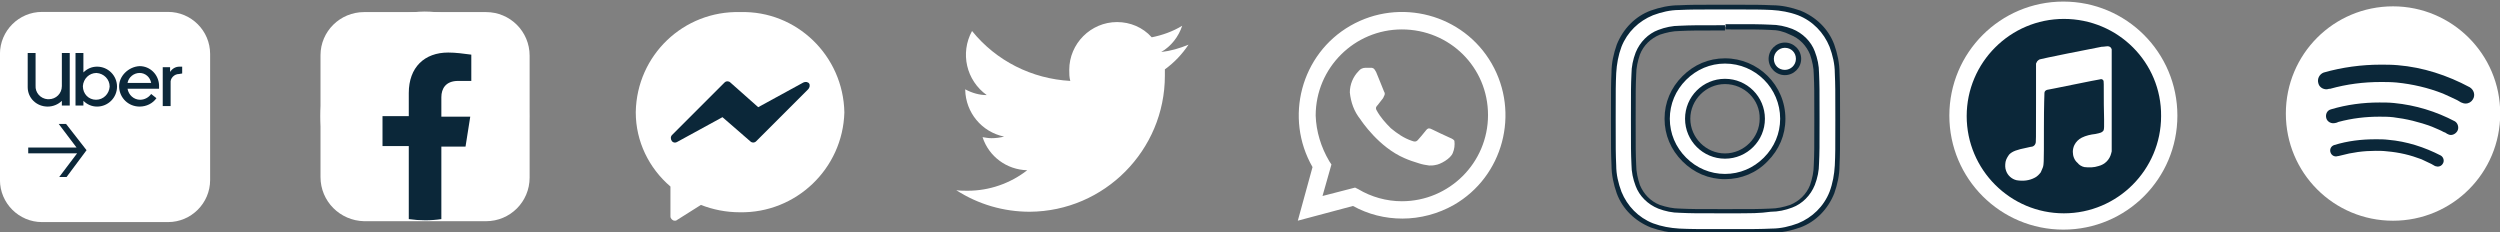 <?xml version="1.0" encoding="utf-8"?>
<!-- Generator: Adobe Illustrator 23.0.3, SVG Export Plug-In . SVG Version: 6.00 Build 0)  -->
<svg version="1.1" id="Capa_1" xmlns="http://www.w3.org/2000/svg" xmlns:xlink="http://www.w3.org/1999/xlink" x="0px" y="0px"
	 viewBox="0 0 475.8 44.2" style="enable-background:new 0 0 475.8 44.2;" xml:space="preserve">
<rect x="0" y="0" width="475.8" height="44.2" fill="#808080" stroke="none"/>
<style type="text/css">
	.st0{fill-rule:evenodd;clip-rule:evenodd;fill:#FFFFFF;}
	.st1{fill-rule:evenodd;clip-rule:evenodd;fill:#0B2739;}
	.st2{fill:#0B2739;}
	.st3{fill:#FFFFFF;}
	.st4{fill:#0C283A;}
</style>
<g transform="translate(59.669 0.048)">
	<g transform="translate(19.774 -0.641)">
		<g>
			<path class="st0" d="M376,42.6c11.3,0,20.4-9.1,20.4-20.4S387.2,1.8,376,1.8c-11.3,0-20.4,9.1-20.4,20.4c0,0,0,0,0,0
				C355.6,33.5,364.7,42.6,376,42.6z"/>
		</g>
		<g>
			<path class="st1" d="M384.5,32.3c-0.2,0-0.4-0.1-0.5-0.1c0,0-0.2-0.1-0.7-0.4c-0.4-0.2-1.1-0.5-1.9-0.9c-2.1-0.8-4.2-1.3-6.5-1.5
				c-0.8-0.1-1.5-0.1-2.2-0.1c-2.3,0-4.5,0.3-6.7,0.9c-0.3,0.1-0.5,0.1-0.5,0.1c-0.6,0.2-1.2-0.1-1.4-0.7c0,0,0,0,0,0
				c-0.2-0.6,0.1-1.2,0.7-1.4c2.6-0.8,5.2-1.1,7.9-1.1c0.8,0,1.6,0,2.4,0.1c3.5,0.3,6.9,1.4,10,3c0.5,0.3,0.7,1,0.4,1.5
				C385.3,32.1,384.9,32.3,384.5,32.3z M388.2,25.6c-0.4,0.6-1.2,0.9-1.8,0.5c0,0,0,0,0,0c0,0-0.1,0-0.2-0.1
				c-0.1-0.1-0.3-0.2-0.6-0.3c-0.5-0.3-1.3-0.6-2.2-1c-2.4-0.9-4.9-1.5-7.4-1.8c-0.9-0.1-1.8-0.1-2.6-0.1c-2.6,0-5.2,0.3-7.8,1
				C365.2,24,365,24,365,24c-0.7,0.2-1.5-0.2-1.7-0.9c0,0,0,0,0,0c-0.2-0.7,0.1-1.5,0.9-1.7c3-0.9,6.1-1.3,9.2-1.3
				c0.9,0,1.8,0,2.8,0.1c4.1,0.4,8,1.6,11.6,3.5C388.4,24.1,388.6,25,388.2,25.6z M391.2,19.5c-0.3,0.5-0.8,0.8-1.4,0.8
				c-0.3,0-0.6-0.1-0.8-0.2c0,0-0.1,0-0.2-0.1s-0.4-0.2-0.7-0.4c-0.6-0.3-1.5-0.7-2.6-1.2c-2.8-1.1-5.8-1.8-8.8-2.1
				c-1.1-0.1-2.1-0.1-3-0.1c-3.3,0-6.5,0.4-9.7,1.3c-0.1,0-0.2,0-0.2,0c-0.8,0.3-1.8-0.2-2-1c0,0,0,0,0,0c-0.3-0.9,0.2-1.8,1-2.1
				c3.5-1,7.2-1.5,10.8-1.5c1.1,0,2.2,0,3.3,0.1c4.8,0.4,9.4,1.9,13.7,4.2C391.4,17.7,391.7,18.7,391.2,19.5L391.2,19.5z"/>
		</g>
	</g>
	<g transform="translate(311.331 -0.048)">
		<g>
			<path class="st2" d="M21.7,5.3c-9,0-16.4,7.3-16.4,16.4S12.7,38,21.7,38s16.4-7.3,16.4-16.4l0,0C38.1,12.6,30.7,5.3,21.7,5.3z
				 M29.9,8.6c0.4,0,0.7,0.2,0.8,0.6c0,0.1,0,2.6,0,9.7l0,9.5l-0.1,0.4c-0.3,1.2-1.2,2.1-2.3,2.4c-0.9,0.3-1.8,0.3-2.6,0.2
				c-0.5-0.1-1-0.4-1.3-0.8c-0.6-0.5-0.9-1.3-0.9-2c0-0.4,0.1-0.9,0.3-1.2c0.3-0.6,0.8-1.1,1.4-1.4c0.8-0.4,1.7-0.6,2.5-0.7
				c1-0.2,1.2-0.3,1.4-0.5c0.3-0.3,0.3-0.2,0.2-5.1c0-4.2,0-4.5-0.1-4.6c-0.1-0.2-0.4-0.3-0.6-0.2c-0.3,0-9.7,2-10,2
				c-0.3,0.1-0.5,0.3-0.5,0.6c0,0.2,0,2-0.1,6.6c0,7,0,6.9-0.3,7.6c-0.1,0.2-0.2,0.4-0.3,0.7c-0.3,0.4-0.6,0.8-1.1,1
				c-1.1,0.5-2.3,0.7-3.5,0.5c-0.9-0.2-1.7-0.9-2-1.8c-0.2-0.5-0.2-1.1-0.1-1.7c0.1-0.5,0.4-1,0.7-1.3c0.6-0.6,1.4-0.9,3.3-1.3
				c0.4-0.1,0.9-0.2,1-0.2c0.3-0.1,0.5-0.3,0.6-0.6c0.1-0.2,0.1-0.6,0.1-7.6l0-7.4l0.1-0.2c0.1-0.3,0.4-0.5,0.6-0.6
				C17.5,11,27.3,9,29,8.7C29.3,8.6,29.6,8.6,29.9,8.6L29.9,8.6z"/>
		</g>
		<g>
			<path class="st3" d="M21.7,0.3c12,0,21.7,9.7,21.7,21.7s-9.7,21.7-21.7,21.7S0,34,0,22c0,0,0,0,0,0C0,10,9.7,0.3,21.7,0.3z"/>
		</g>
		<g>
			<path class="st2" d="M21.8,3.6c-10.2,0-18.5,8.3-18.5,18.5c0,10.2,8.3,18.5,18.5,18.5s18.5-8.3,18.5-18.5c0,0,0,0,0,0
				C40.4,11.9,32.1,3.6,21.8,3.6z M30.1,8.8c0.4,0,0.7,0.2,0.8,0.6c0,0.1,0,2.6,0,9.8l0,9.6l-0.1,0.4c-0.3,1.2-1.2,2.1-2.4,2.4
				c-0.9,0.3-1.8,0.3-2.7,0.2c-0.5-0.1-1-0.4-1.3-0.8c-0.6-0.5-0.9-1.3-0.9-2.1c0-0.4,0.1-0.9,0.3-1.3c0.3-0.6,0.8-1.1,1.4-1.4
				c0.8-0.4,1.7-0.6,2.6-0.7c1-0.2,1.2-0.3,1.4-0.5c0.3-0.3,0.3-0.2,0.2-5.1c0-4.3,0-4.5-0.1-4.6c-0.1-0.2-0.4-0.3-0.6-0.2
				c-0.3,0-9.9,2-10.1,2c-0.3,0.1-0.5,0.3-0.5,0.6c0,0.2-0.1,2.1-0.1,6.7c0,7.1,0,7-0.3,7.7c-0.1,0.2-0.2,0.5-0.3,0.7
				c-0.3,0.4-0.7,0.8-1.1,1c-1.1,0.6-2.3,0.7-3.5,0.5c-0.9-0.2-1.7-0.9-2-1.8c-0.2-0.5-0.2-1.1-0.1-1.7c0.1-0.5,0.4-1,0.7-1.4
				c0.6-0.6,1.4-0.9,3.4-1.3c0.4-0.1,0.9-0.2,1-0.2c0.3-0.1,0.5-0.3,0.6-0.6c0.1-0.2,0.1-0.6,0.1-7.7l0-7.5l0.1-0.2
				c0.1-0.3,0.4-0.5,0.6-0.6c0.2-0.1,10.1-2.1,11.8-2.4C29.5,8.9,29.8,8.8,30.1,8.8L30.1,8.8z"/>
		</g>
	</g>
	<g transform="translate(247.33 0.952)">
		<g transform="translate(0 0)">
			<g>
				<path class="st3" d="M21.3,4.1c5.7,0,6.4,0,8.6,0.1c1.4,0,2.7,0.3,4,0.7C35.8,5.7,37.3,7.1,38,9c0.5,1.3,0.7,2.6,0.7,4
					c0.1,2.3,0.1,2.9,0.1,8.6s0,6.4-0.1,8.6c0,1.4-0.3,2.7-0.7,4c-0.7,1.9-2.2,3.3-4.1,4.1c-1.3,0.5-2.6,0.7-4,0.7
					c-2.3,0.1-2.9,0.1-8.6,0.1s-6.4,0-8.6-0.1c-1.4,0-2.7-0.3-4-0.7c-1.9-0.7-3.3-2.2-4.1-4.1c-0.5-1.3-0.7-2.6-0.7-4
					c-0.1-2.3-0.1-2.9-0.1-8.6s0-6.4,0.1-8.6c0-1.4,0.3-2.7,0.7-4C5.4,7.1,6.9,5.7,8.8,5c1.3-0.5,2.6-0.7,4-0.7
					C15,4.1,15.6,4.1,21.3,4.1 M21.3,0.3c-5.8,0-6.5,0-8.8,0.1c-1.8,0-3.5,0.4-5.2,1C4.5,2.5,2.2,4.7,1.1,7.6c-0.6,1.7-1,3.4-1,5.2
					C0,15.1,0,15.8,0,21.6s0,6.5,0.1,8.8c0,1.8,0.4,3.5,1,5.2c1.1,2.9,3.4,5.1,6.2,6.2c1.7,0.6,3.4,1,5.2,1c2.3,0.1,3,0.1,8.8,0.1
					s6.5,0,8.8-0.1c1.8,0,3.5-0.4,5.2-1c2.9-1.1,5.1-3.4,6.2-6.2c0.6-1.7,1-3.4,1-5.2c0.1-2.3,0.1-3,0.1-8.8s0-6.5-0.1-8.8
					c0-1.8-0.4-3.5-1-5.2c-1.1-2.9-3.4-5.1-6.2-6.2c-1.7-0.6-3.4-1-5.2-1C27.9,0.3,27.1,0.3,21.3,0.3L21.3,0.3z"/>
				<path class="st2" d="M21.3,43.4c-5.9,0-6.6,0-8.8-0.1c-1.8,0-3.6-0.4-5.3-1c-3-1.2-5.4-3.5-6.5-6.5c-0.6-1.7-1-3.5-1-5.4
					c-0.1-2.3-0.1-3.1-0.1-8.8c0-5.9,0-6.6,0.1-8.8c0-1.8,0.4-3.6,1-5.3c1.2-3,3.5-5.4,6.5-6.5c1.7-0.6,3.5-1,5.4-1
					c2.3-0.1,3-0.1,8.8-0.1l0.1,0c5.8,0,6.5,0,8.8,0.1c1.8,0,3.6,0.4,5.3,1c3,1.2,5.4,3.5,6.5,6.5c0.6,1.7,1,3.5,1,5.4
					c0.1,2.3,0.1,3.1,0.1,8.8c0,5.9,0,6.6-0.1,8.8c0,1.8-0.4,3.6-1,5.3c-1.2,3-3.5,5.4-6.5,6.5c-1.7,0.6-3.5,1-5.4,1
					C27.9,43.4,27.1,43.4,21.3,43.4z M21.3,0.8c-5.7,0-6.4,0-8.7,0.1c-1.7,0-3.4,0.4-5,1c-2.7,1.1-4.9,3.2-6,6c-0.6,1.6-0.9,3.3-1,5
					c-0.1,2.2-0.1,2.9-0.1,8.8c0,5.7,0,6.5,0.1,8.8c0,1.7,0.4,3.4,1,5c1.1,2.7,3.2,4.9,6,6c1.6,0.6,3.3,0.9,5,1
					c2.2,0.1,2.9,0.1,8.8,0.1c5.8,0,6.5,0,8.8-0.1c1.7,0,3.4-0.4,5-1c2.7-1.1,4.9-3.2,6-6c0.6-1.6,0.9-3.3,1-5
					c0.1-2.2,0.1-2.9,0.1-8.8c0-5.7,0-6.5-0.1-8.8c0-1.7-0.4-3.4-1-5c-1.1-2.7-3.2-4.9-6-6c-1.6-0.6-3.3-0.9-5-1
					C27.9,0.8,27.2,0.8,21.3,0.8L21.3,0.8z M21.3,39.6c-5.7,0-6.4,0-8.6-0.1c-1.4,0-2.8-0.3-4.1-0.8c-2-0.8-3.6-2.4-4.3-4.3
					c-0.5-1.3-0.8-2.7-0.8-4.1c-0.1-2.3-0.1-3-0.1-8.6c0-5.7,0-6.4,0.1-8.6c0-1.4,0.3-2.8,0.8-4.1c0.8-2,2.4-3.6,4.3-4.3
					c1.3-0.5,2.7-0.8,4.1-0.8c2.3-0.1,3-0.1,8.6-0.1v1c-5.6,0-6.3,0-8.6,0.1c-1.3,0-2.6,0.3-3.8,0.7c-1.7,0.7-3.1,2-3.8,3.8
					c-0.4,1.2-0.7,2.5-0.7,3.8c-0.1,2.3-0.1,2.9-0.1,8.6c0,5.6,0,6.3,0.1,8.6c0,1.3,0.3,2.6,0.7,3.8c0.7,1.7,2,3.1,3.8,3.8
					c1.2,0.4,2.5,0.7,3.8,0.7c2.3,0.1,3,0.1,8.6,0.1c5.6,0,6.3,0,8.6-0.1c1.3,0,2.6-0.3,3.8-0.7c1.7-0.7,3.1-2,3.8-3.8
					c0.4-1.2,0.7-2.5,0.7-3.8c0.1-2.3,0.1-3,0.1-8.6c0-5.6,0-6.3-0.1-8.6c0-1.3-0.3-2.6-0.7-3.8c-0.7-1.7-2-3.1-3.8-3.8
					C32.5,5,31.3,4.7,30,4.7c-2.3-0.1-2.9-0.1-8.6-0.1v-1c5.7,0,6.4,0,8.6,0.1c1.4,0,2.8,0.3,4.1,0.8c2,0.8,3.6,2.4,4.3,4.3
					c0.5,1.3,0.8,2.7,0.8,4.1c0.1,2.3,0.1,3,0.1,8.6c0,5.7,0,6.4-0.1,8.6c0,1.4-0.3,2.8-0.8,4.1c-0.8,2-2.4,3.6-4.3,4.3
					c-1.3,0.5-2.7,0.8-4.1,0.8C27.7,39.6,27,39.6,21.3,39.6z"/>
			</g>
			<g>
				<path class="st3" d="M21.3,10.6c-6.1,0-11,4.9-11,11c0,6.1,4.9,11,11,11c6.1,0,11-4.9,11-11c0,0,0,0,0,0
					C32.3,15.5,27.4,10.6,21.3,10.6z M21.3,28.7c-3.9,0-7.1-3.2-7.1-7.1c0-3.9,3.2-7.1,7.1-7.1c3.9,0,7.1,3.2,7.1,7.1
					S25.3,28.7,21.3,28.7C21.3,28.7,21.3,28.7,21.3,28.7z"/>
				<path class="st2" d="M21.3,33.1C21.3,33.1,21.3,33.1,21.3,33.1c-3.1,0-5.9-1.2-8.1-3.4s-3.4-5-3.4-8.1c0-3.1,1.2-5.9,3.4-8.1
					c2.2-2.2,5-3.4,8.1-3.4c0,0,0,0,0,0c6.3,0,11.5,5.1,11.5,11.5c0,3.1-1.2,5.9-3.4,8.1C27.3,31.9,24.4,33.1,21.3,33.1z M21.3,11.1
					c-2.8,0-5.4,1.1-7.4,3.1c-2,2-3.1,4.6-3.1,7.4c0,2.8,1.1,5.4,3.1,7.4c2,2,4.6,3.1,7.4,3.1c0,0,0,0,0,0c2.8,0,5.4-1.1,7.4-3.1
					s3.1-4.6,3.1-7.4C31.8,15.8,27.1,11.1,21.3,11.1L21.3,11.1C21.3,11.1,21.3,11.1,21.3,11.1z M21.3,29.2c-4.2,0-7.6-3.4-7.6-7.6
					s3.4-7.6,7.6-7.6s7.6,3.4,7.6,7.6S25.5,29.2,21.3,29.2z M21.3,15c-3.6,0-6.6,3-6.6,6.6c0,3.6,3,6.6,6.6,6.6s6.6-3,6.6-6.6
					C28,18,25,15,21.3,15z"/>
			</g>
			<g>
				<circle class="st3" cx="32.7" cy="10.2" r="2.6"/>
				<path class="st2" d="M32.7,13.3c-1.7,0-3.1-1.4-3.1-3.1s1.4-3.1,3.1-3.1s3.1,1.4,3.1,3.1S34.4,13.3,32.7,13.3z M32.7,8.1
					c-1.1,0-2.1,0.9-2.1,2.1s0.9,2.1,2.1,2.1c1.1,0,2.1-0.9,2.1-2.1S33.9,8.1,32.7,8.1z"/>
			</g>
		</g>
	</g>
	<g transform="translate(187.331 1.952)">
		<g>
			<path class="st3" d="M2.8,29.8C-2.6,20.4,0.6,8.3,10,2.9s21.5-2.2,26.9,7.2s2.2,21.5-7.2,26.9c-3,1.7-6.4,2.6-9.8,2.6h0
				c-3.3,0-6.5-0.8-9.4-2.4L0,40L2.8,29.8z M11.5,34c2.5,1.5,5.4,2.3,8.3,2.3h0c9,0,16.4-7.3,16.4-16.4S28.9,3.6,19.8,3.6
				c-9,0-16.4,7.3-16.4,16.4C3.5,23,4.4,26,6,28.7l0.4,0.6l-1.7,6l6.2-1.6L11.5,34z M23.1,29.1c-1-0.3-1.9-0.6-2.8-1
				c-4.9-2.1-8.2-7.1-8.4-7.4c-1.2-1.5-1.8-3.2-2-5.1c0-1.5,0.6-3,1.7-4.1c0.3-0.4,0.8-0.6,1.3-0.6c0.3,0,0.7,0,0.9,0
				c0,0,0.1,0,0.1,0c0.3,0,0.6,0,1,0.8c0.4,1,1.4,3.4,1.5,3.7c0.2,0.3,0.2,0.6,0,0.9c-0.1,0.3-0.3,0.6-0.5,0.8
				c-0.2,0.3-0.5,0.6-0.7,0.9c-0.2,0.2-0.5,0.5-0.2,1c0.7,1.3,1.7,2.4,2.7,3.4c1.2,1,2.5,1.9,4,2.4c0.5,0.2,0.8,0.2,1.1-0.1
				s1.2-1.4,1.6-1.9s0.7-0.4,1.1-0.2s2.9,1.4,3.4,1.6s0.8,0.4,0.9,0.6c0.1,0.8,0,1.6-0.3,2.3c-0.4,1.1-2.4,2.2-3.3,2.3
				c-0.4,0.1-0.8,0.1-1.2,0.1C24.3,29.4,23.7,29.3,23.1,29.1L23.1,29.1z"/>
		</g>
	</g>
	<g transform="translate(122.33 3.952)">
		<g transform="translate(0 0)">
			<g>
				<path class="st3" d="M39.7,9.2v1.2c0,14.2-11.5,25.8-25.7,25.9c-5,0-9.8-1.4-14-4.1c0.7,0.1,1.4,0.1,2.2,0.1
					c4.1,0,8.1-1.4,11.3-3.9c-3.9-0.1-7.3-2.6-8.5-6.3c0.6,0.1,1.1,0.2,1.7,0.2c0.8,0,1.6-0.1,2.4-0.3c-4.3-0.9-7.3-4.6-7.4-8.9
					v-0.1c1.3,0.7,2.7,1.1,4.1,1.1C1.9,11.3,0.7,6.1,3,1.9c4.6,5.7,11.4,9.1,18.7,9.5c-0.2-0.7-0.2-1.4-0.2-2.1c0-5,4.1-9.1,9.1-9.1
					c2.5,0,4.9,1,6.6,2.9c2-0.4,4-1.1,5.8-2.2c-0.7,2.1-2.1,3.9-4,5c1.8-0.2,3.5-0.7,5.2-1.4C43,6.3,41.5,7.9,39.7,9.2"/>
			</g>
		</g>
	</g>
	<g transform="translate(61.331 1.952)">
		<g transform="translate(0 0)">
			<g>
				<path class="st3" d="M19.9,0.3C9.1,0,0.2,8.5,0,19.3c0,0,0,0,0,0.1c0,5.5,2.5,10.6,6.6,14.1v5.7C6.6,39.6,7,40,7.4,40
					c0,0,0,0,0,0c0.2,0,0.3,0,0.4-0.1l4.6-2.9c2.3,0.9,4.8,1.4,7.4,1.4c10.7,0.2,19.6-8.3,19.9-19c0,0,0,0,0,0
					C39.5,8.6,30.6,0,19.9,0.3C19.9,0.3,19.9,0.3,19.9,0.3z"/>
			</g>
			<g>
				<path class="st2" d="M33,13.9c-0.2-0.3-0.7-0.4-1.1-0.2l-8.6,4.7L18,13.7c-0.3-0.3-0.8-0.3-1.1,0l-10,10c-0.3,0.3-0.3,0.8,0,1.2
					c0.3,0.3,0.7,0.3,1,0.1l8.6-4.7l5.3,4.6c0.3,0.3,0.8,0.3,1.1,0l9.9-9.9C33.1,14.7,33.2,14.2,33,13.9z"/>
			</g>
		</g>
	</g>
	<g transform="translate(1.33 1.952)">
		<g>
			<path class="st3" d="M8.3,0.3h23.2c4.6,0,8.3,3.7,8.3,8.3c0,0,0,0,0,0v23.2c0,4.6-3.7,8.3-8.3,8.3h0H8.3C3.7,40,0,36.3,0,31.7
				c0,0,0,0,0,0V8.5C0,4,3.7,0.3,8.3,0.3C8.3,0.3,8.3,0.3,8.3,0.3z"/>
		</g>
		<g>
			<path class="st3" d="M39.7,20.1c0-11-8.9-19.9-19.9-19.9C8.9,0.3,0,9.1,0,20.1c0,9.8,7.1,18.1,16.8,19.6V25.9h-5v-5.7h5v-4.4
				c0-5,3-7.7,7.5-7.7c1.5,0,3,0.2,4.4,0.4v4.9h-2.5c-2.5,0-3.2,1.5-3.2,3.1v3.7h5.5l-0.9,5.7H23v13.9
				C32.6,38.2,39.7,29.9,39.7,20.1z"/>
		</g>
		<g>
			<path class="st2" d="M27.6,25.9l0.9-5.7H23v-3.7c0-1.6,0.8-3.1,3.2-3.1h2.5V8.4c-1.5-0.2-3-0.4-4.4-0.4c-4.5,0-7.5,2.8-7.5,7.7
				v4.4h-5v5.7h5v13.9c2.1,0.3,4.2,0.3,6.2,0V25.9H27.6z"/>
		</g>
	</g>
	<g transform="translate(-60.078 2.319)">
		<g>
			<path class="st3" d="M8.4-0.1h24c4.4,0,8,3.6,8,8v24c0,4.4-3.6,8-8,8h-24c-4.4,0-8-3.6-8-8v-24C0.4,3.5,4-0.1,8.4-0.1z"/>
		</g>
		<g transform="translate(5.681 7.418)">
			<g transform="translate(0)">
				<g>
					<path class="st4" d="M4,9.1c1.4,0,2.5-1.1,2.5-2.5c0-0.1,0-0.1,0-0.2V0.3h1.5v10H6.5V9.4c-0.7,0.7-1.7,1.1-2.7,1.1
						C1.7,10.5,0,8.9,0,6.8c0-0.1,0-0.2,0-0.3V0.3h1.5v6.2C1.4,7.8,2.4,9,3.8,9.1C3.8,9.1,3.9,9.1,4,9.1"/>
				</g>
				<g>
					<path class="st4" d="M9.1,0.3h1.5v3.7c0.7-0.7,1.6-1.1,2.6-1.1c2.1,0,3.8,1.7,3.8,3.8s-1.7,3.8-3.8,3.8c0,0,0,0,0,0
						c-1,0-1.9-0.4-2.6-1.1v0.9H9.1L9.1,0.3z M13,9.2c1.4,0,2.5-1.1,2.6-2.5c0-1.4-1.1-2.5-2.5-2.6c-1.4,0-2.5,1.1-2.6,2.5
						c0,0,0,0,0,0C10.5,8.1,11.6,9.2,13,9.2C13,9.2,13,9.2,13,9.2"/>
				</g>
				<g>
					<path class="st4" d="M21.3,2.8c2,0,3.6,1.6,3.7,3.6c0,0.1,0,0.1,0,0.2v0.5h-6c0.2,1.2,1.2,2.1,2.4,2.1c0.8,0,1.6-0.4,2.1-1.1
						l1,0.8c-0.7,1-1.9,1.6-3.2,1.6c-2.1,0-3.8-1.6-3.9-3.7S19.2,2.9,21.3,2.8 M19,6h4.5c-0.2-1.1-1.1-1.9-2.2-1.9
						C20.2,4.1,19.2,4.9,19,6"/>
				</g>
				<g>
					<path class="st4" d="M28.8,4.3c-0.9,0-1.7,0.8-1.6,1.7c0,0.1,0,0.1,0,0.2v4.2h-1.5V3h1.4v0.9c0.4-0.6,1-1,1.8-1h0.5v1.3
						L28.8,4.3z"/>
				</g>
			</g>
			<g>
				<path class="st4" d="M7.3,13.8H5.9l3.4,4.5H0.1v1.1h9.3l-3.4,4.5h1.4l3.8-5.1L7.3,13.8z"/>
			</g>
		</g>
	</g>
</g>
</svg>

